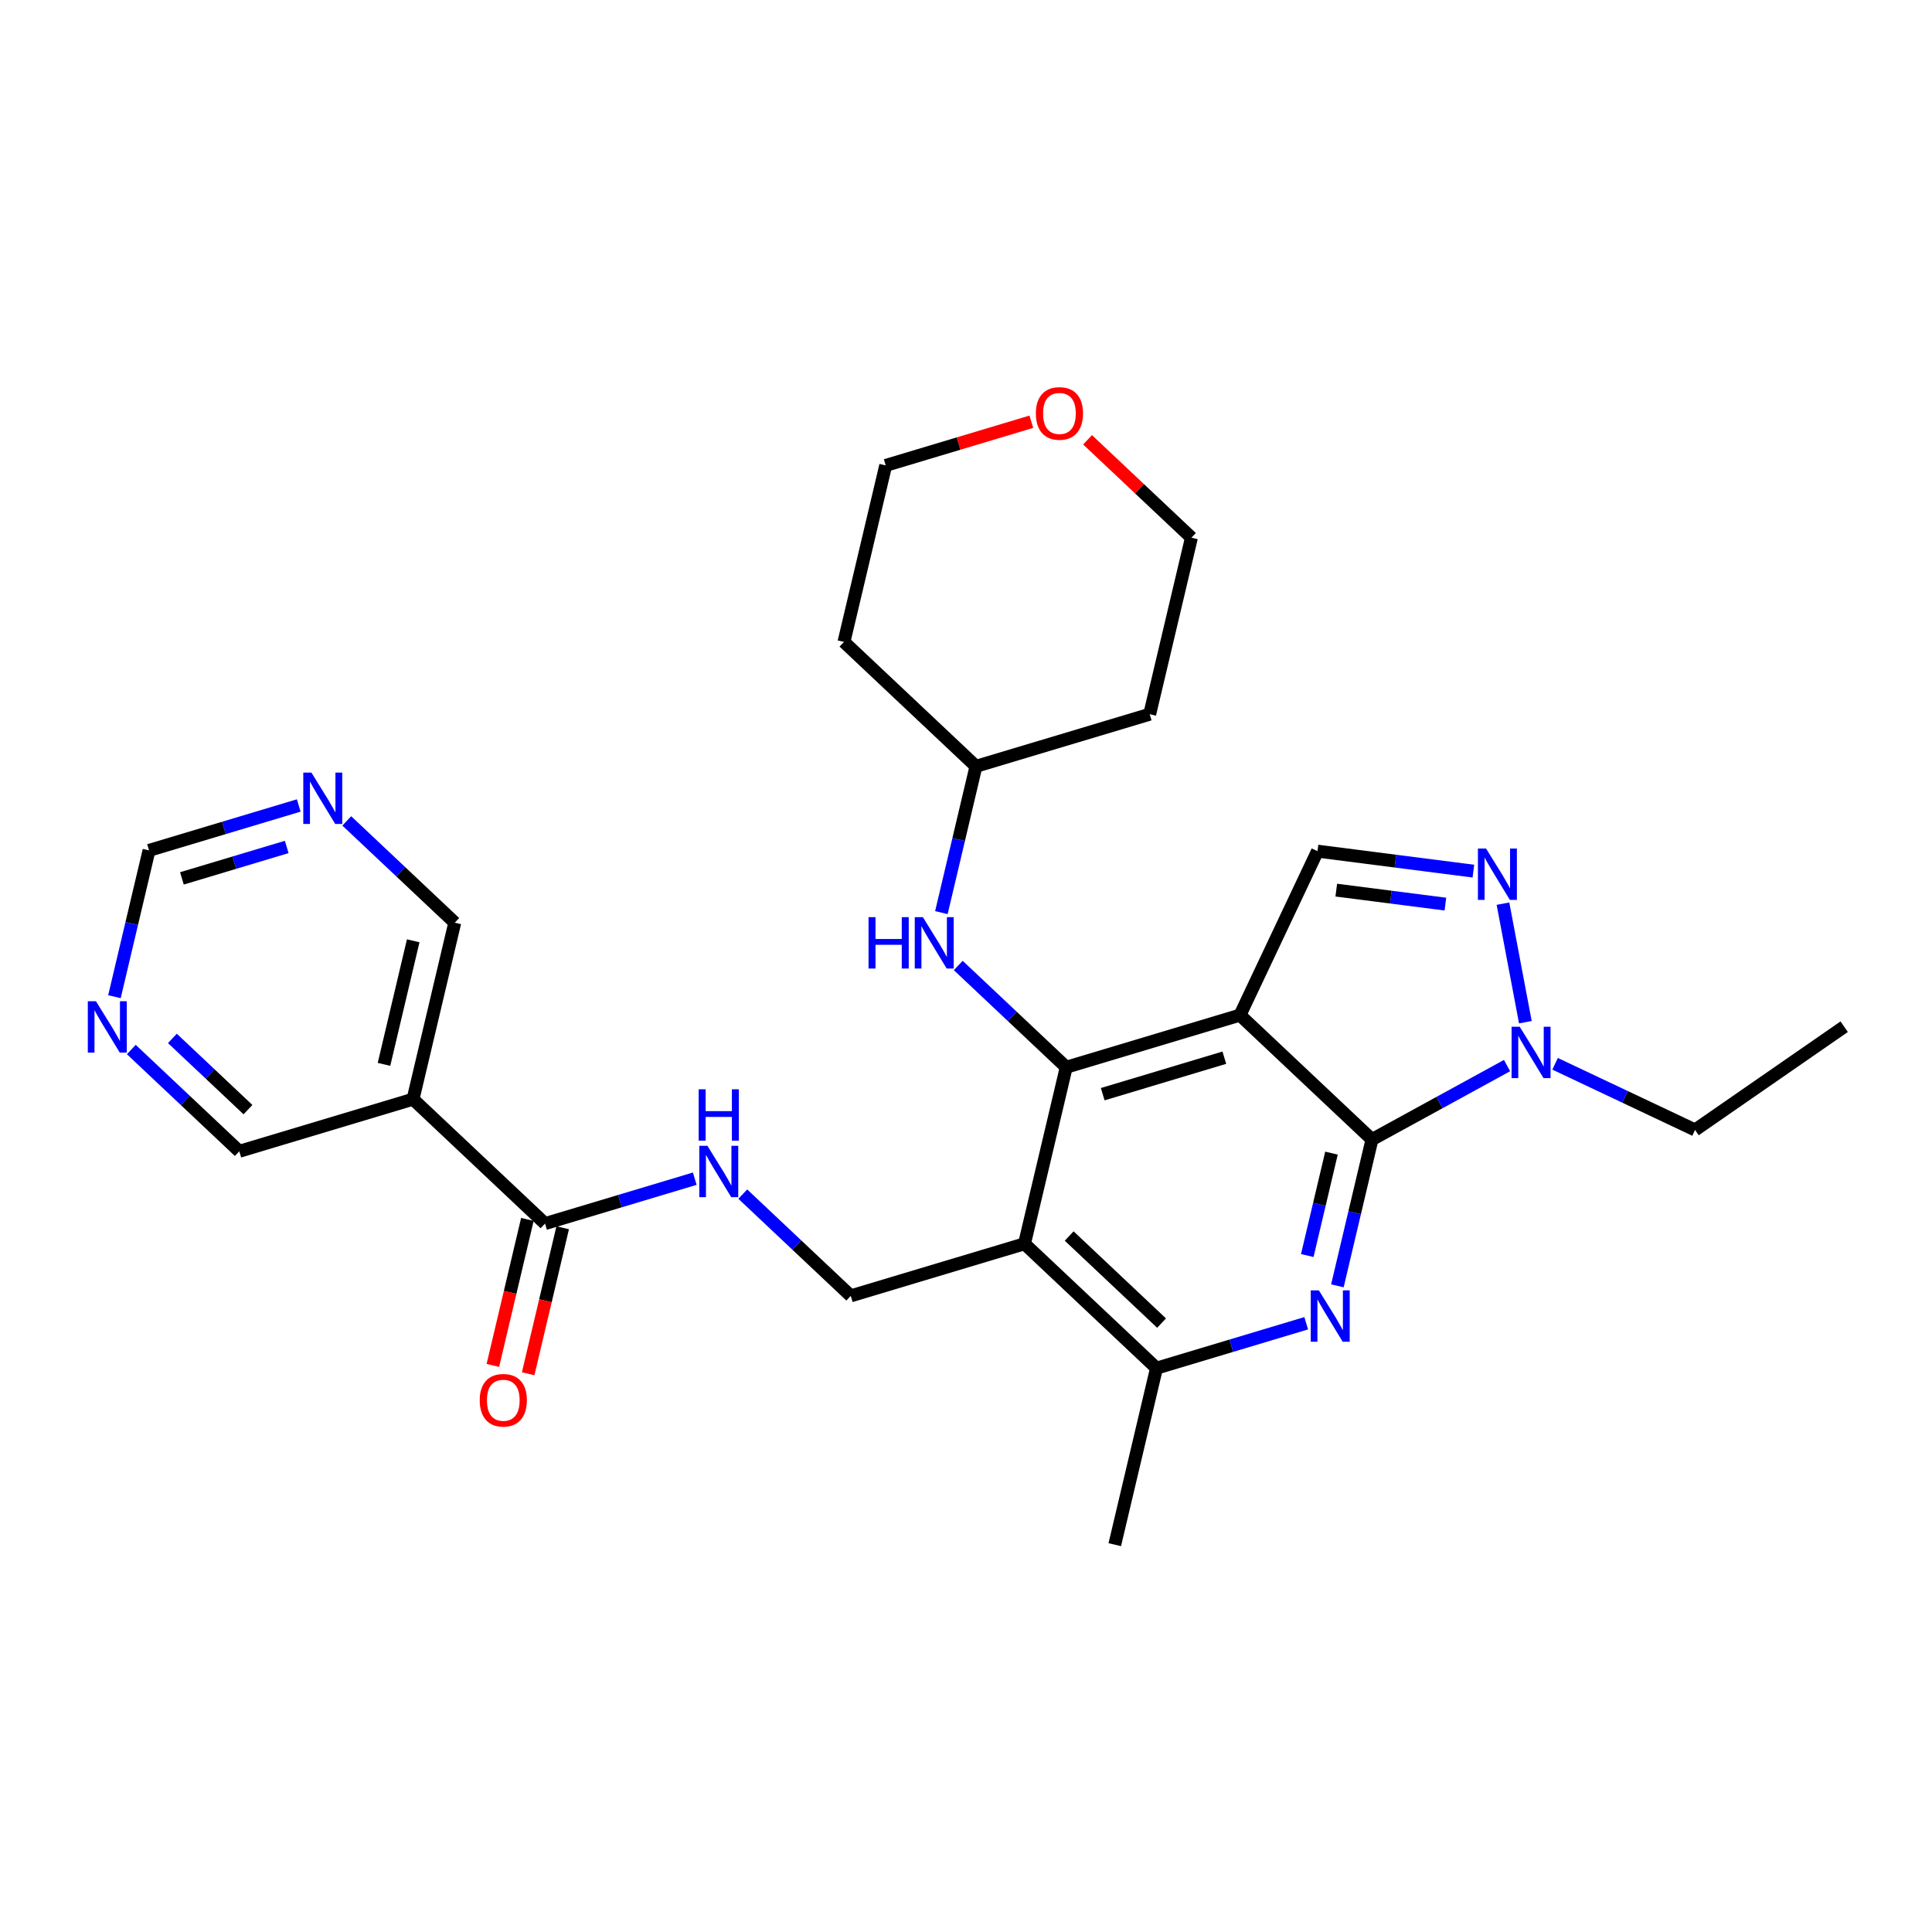<?xml version='1.0' encoding='iso-8859-1'?>
<svg version='1.1' baseProfile='full'
              xmlns='http://www.w3.org/2000/svg'
                      xmlns:rdkit='http://www.rdkit.org/xml'
                      xmlns:xlink='http://www.w3.org/1999/xlink'
                  xml:space='preserve'
width='300px' height='300px' viewBox='0 0 300 300'>
<!-- END OF HEADER -->
<rect style='opacity:1.0;fill:#FFFFFF;stroke:none' width='300' height='300' x='0' y='0'> </rect>
<rect style='opacity:1.0;fill:#FFFFFF;stroke:none' width='300' height='300' x='0' y='0'> </rect>
<path class='bond-0 atom-0 atom-1' d='M 286.364,159.426 L 263.207,175.459' style='fill:none;fill-rule:evenodd;stroke:#000000;stroke-width:2.0px;stroke-linecap:butt;stroke-linejoin:miter;stroke-opacity:1' />
<path class='bond-1 atom-1 atom-2' d='M 263.207,175.459 L 252.34,170.322' style='fill:none;fill-rule:evenodd;stroke:#000000;stroke-width:2.0px;stroke-linecap:butt;stroke-linejoin:miter;stroke-opacity:1' />
<path class='bond-1 atom-1 atom-2' d='M 252.34,170.322 L 241.473,165.184' style='fill:none;fill-rule:evenodd;stroke:#0000FF;stroke-width:2.0px;stroke-linecap:butt;stroke-linejoin:miter;stroke-opacity:1' />
<path class='bond-2 atom-2 atom-3' d='M 236.858,158.729 L 233.38,140.319' style='fill:none;fill-rule:evenodd;stroke:#0000FF;stroke-width:2.0px;stroke-linecap:butt;stroke-linejoin:miter;stroke-opacity:1' />
<path class='bond-28 atom-28 atom-2' d='M 213.039,176.946 L 223.527,171.204' style='fill:none;fill-rule:evenodd;stroke:#000000;stroke-width:2.0px;stroke-linecap:butt;stroke-linejoin:miter;stroke-opacity:1' />
<path class='bond-28 atom-28 atom-2' d='M 223.527,171.204 L 234.015,165.463' style='fill:none;fill-rule:evenodd;stroke:#0000FF;stroke-width:2.0px;stroke-linecap:butt;stroke-linejoin:miter;stroke-opacity:1' />
<path class='bond-3 atom-3 atom-4' d='M 228.787,135.268 L 216.683,133.717' style='fill:none;fill-rule:evenodd;stroke:#0000FF;stroke-width:2.0px;stroke-linecap:butt;stroke-linejoin:miter;stroke-opacity:1' />
<path class='bond-3 atom-3 atom-4' d='M 216.683,133.717 L 204.58,132.166' style='fill:none;fill-rule:evenodd;stroke:#000000;stroke-width:2.0px;stroke-linecap:butt;stroke-linejoin:miter;stroke-opacity:1' />
<path class='bond-3 atom-3 atom-4' d='M 224.44,140.39 L 215.967,139.304' style='fill:none;fill-rule:evenodd;stroke:#0000FF;stroke-width:2.0px;stroke-linecap:butt;stroke-linejoin:miter;stroke-opacity:1' />
<path class='bond-3 atom-3 atom-4' d='M 215.967,139.304 L 207.495,138.219' style='fill:none;fill-rule:evenodd;stroke:#000000;stroke-width:2.0px;stroke-linecap:butt;stroke-linejoin:miter;stroke-opacity:1' />
<path class='bond-4 atom-4 atom-5' d='M 204.58,132.166 L 192.542,157.629' style='fill:none;fill-rule:evenodd;stroke:#000000;stroke-width:2.0px;stroke-linecap:butt;stroke-linejoin:miter;stroke-opacity:1' />
<path class='bond-5 atom-5 atom-6' d='M 192.542,157.629 L 165.565,165.721' style='fill:none;fill-rule:evenodd;stroke:#000000;stroke-width:2.0px;stroke-linecap:butt;stroke-linejoin:miter;stroke-opacity:1' />
<path class='bond-5 atom-5 atom-6' d='M 190.114,164.238 L 171.23,169.903' style='fill:none;fill-rule:evenodd;stroke:#000000;stroke-width:2.0px;stroke-linecap:butt;stroke-linejoin:miter;stroke-opacity:1' />
<path class='bond-29 atom-28 atom-5' d='M 213.039,176.946 L 192.542,157.629' style='fill:none;fill-rule:evenodd;stroke:#000000;stroke-width:2.0px;stroke-linecap:butt;stroke-linejoin:miter;stroke-opacity:1' />
<path class='bond-6 atom-6 atom-7' d='M 165.565,165.721 L 157.181,157.82' style='fill:none;fill-rule:evenodd;stroke:#000000;stroke-width:2.0px;stroke-linecap:butt;stroke-linejoin:miter;stroke-opacity:1' />
<path class='bond-6 atom-6 atom-7' d='M 157.181,157.82 L 148.797,149.919' style='fill:none;fill-rule:evenodd;stroke:#0000FF;stroke-width:2.0px;stroke-linecap:butt;stroke-linejoin:miter;stroke-opacity:1' />
<path class='bond-13 atom-6 atom-14' d='M 165.565,165.721 L 159.084,193.131' style='fill:none;fill-rule:evenodd;stroke:#000000;stroke-width:2.0px;stroke-linecap:butt;stroke-linejoin:miter;stroke-opacity:1' />
<path class='bond-7 atom-7 atom-8' d='M 146.177,141.712 L 148.863,130.354' style='fill:none;fill-rule:evenodd;stroke:#0000FF;stroke-width:2.0px;stroke-linecap:butt;stroke-linejoin:miter;stroke-opacity:1' />
<path class='bond-7 atom-7 atom-8' d='M 148.863,130.354 L 151.548,118.995' style='fill:none;fill-rule:evenodd;stroke:#000000;stroke-width:2.0px;stroke-linecap:butt;stroke-linejoin:miter;stroke-opacity:1' />
<path class='bond-8 atom-8 atom-9' d='M 151.548,118.995 L 178.526,110.903' style='fill:none;fill-rule:evenodd;stroke:#000000;stroke-width:2.0px;stroke-linecap:butt;stroke-linejoin:miter;stroke-opacity:1' />
<path class='bond-30 atom-13 atom-8' d='M 131.051,99.678 L 151.548,118.995' style='fill:none;fill-rule:evenodd;stroke:#000000;stroke-width:2.0px;stroke-linecap:butt;stroke-linejoin:miter;stroke-opacity:1' />
<path class='bond-9 atom-9 atom-10' d='M 178.526,110.903 L 185.006,83.493' style='fill:none;fill-rule:evenodd;stroke:#000000;stroke-width:2.0px;stroke-linecap:butt;stroke-linejoin:miter;stroke-opacity:1' />
<path class='bond-10 atom-10 atom-11' d='M 185.006,83.493 L 176.94,75.892' style='fill:none;fill-rule:evenodd;stroke:#000000;stroke-width:2.0px;stroke-linecap:butt;stroke-linejoin:miter;stroke-opacity:1' />
<path class='bond-10 atom-10 atom-11' d='M 176.94,75.892 L 168.875,68.291' style='fill:none;fill-rule:evenodd;stroke:#FF0000;stroke-width:2.0px;stroke-linecap:butt;stroke-linejoin:miter;stroke-opacity:1' />
<path class='bond-11 atom-11 atom-12' d='M 160.144,65.486 L 148.838,68.877' style='fill:none;fill-rule:evenodd;stroke:#FF0000;stroke-width:2.0px;stroke-linecap:butt;stroke-linejoin:miter;stroke-opacity:1' />
<path class='bond-11 atom-11 atom-12' d='M 148.838,68.877 L 137.532,72.269' style='fill:none;fill-rule:evenodd;stroke:#000000;stroke-width:2.0px;stroke-linecap:butt;stroke-linejoin:miter;stroke-opacity:1' />
<path class='bond-12 atom-12 atom-13' d='M 137.532,72.269 L 131.051,99.678' style='fill:none;fill-rule:evenodd;stroke:#000000;stroke-width:2.0px;stroke-linecap:butt;stroke-linejoin:miter;stroke-opacity:1' />
<path class='bond-14 atom-14 atom-15' d='M 159.084,193.131 L 132.107,201.223' style='fill:none;fill-rule:evenodd;stroke:#000000;stroke-width:2.0px;stroke-linecap:butt;stroke-linejoin:miter;stroke-opacity:1' />
<path class='bond-24 atom-14 atom-25' d='M 159.084,193.131 L 179.581,212.447' style='fill:none;fill-rule:evenodd;stroke:#000000;stroke-width:2.0px;stroke-linecap:butt;stroke-linejoin:miter;stroke-opacity:1' />
<path class='bond-24 atom-14 atom-25' d='M 166.022,191.929 L 180.37,205.451' style='fill:none;fill-rule:evenodd;stroke:#000000;stroke-width:2.0px;stroke-linecap:butt;stroke-linejoin:miter;stroke-opacity:1' />
<path class='bond-15 atom-15 atom-16' d='M 132.107,201.223 L 123.723,193.322' style='fill:none;fill-rule:evenodd;stroke:#000000;stroke-width:2.0px;stroke-linecap:butt;stroke-linejoin:miter;stroke-opacity:1' />
<path class='bond-15 atom-15 atom-16' d='M 123.723,193.322 L 115.339,185.42' style='fill:none;fill-rule:evenodd;stroke:#0000FF;stroke-width:2.0px;stroke-linecap:butt;stroke-linejoin:miter;stroke-opacity:1' />
<path class='bond-16 atom-16 atom-17' d='M 107.881,183.025 L 96.257,186.512' style='fill:none;fill-rule:evenodd;stroke:#0000FF;stroke-width:2.0px;stroke-linecap:butt;stroke-linejoin:miter;stroke-opacity:1' />
<path class='bond-16 atom-16 atom-17' d='M 96.257,186.512 L 84.632,189.998' style='fill:none;fill-rule:evenodd;stroke:#000000;stroke-width:2.0px;stroke-linecap:butt;stroke-linejoin:miter;stroke-opacity:1' />
<path class='bond-17 atom-17 atom-18' d='M 81.892,189.35 L 79.211,200.686' style='fill:none;fill-rule:evenodd;stroke:#000000;stroke-width:2.0px;stroke-linecap:butt;stroke-linejoin:miter;stroke-opacity:1' />
<path class='bond-17 atom-17 atom-18' d='M 79.211,200.686 L 76.531,212.022' style='fill:none;fill-rule:evenodd;stroke:#FF0000;stroke-width:2.0px;stroke-linecap:butt;stroke-linejoin:miter;stroke-opacity:1' />
<path class='bond-17 atom-17 atom-18' d='M 87.373,190.647 L 84.693,201.982' style='fill:none;fill-rule:evenodd;stroke:#000000;stroke-width:2.0px;stroke-linecap:butt;stroke-linejoin:miter;stroke-opacity:1' />
<path class='bond-17 atom-17 atom-18' d='M 84.693,201.982 L 82.013,213.318' style='fill:none;fill-rule:evenodd;stroke:#FF0000;stroke-width:2.0px;stroke-linecap:butt;stroke-linejoin:miter;stroke-opacity:1' />
<path class='bond-18 atom-17 atom-19' d='M 84.632,189.998 L 64.136,170.682' style='fill:none;fill-rule:evenodd;stroke:#000000;stroke-width:2.0px;stroke-linecap:butt;stroke-linejoin:miter;stroke-opacity:1' />
<path class='bond-19 atom-19 atom-20' d='M 64.136,170.682 L 70.616,143.272' style='fill:none;fill-rule:evenodd;stroke:#000000;stroke-width:2.0px;stroke-linecap:butt;stroke-linejoin:miter;stroke-opacity:1' />
<path class='bond-19 atom-19 atom-20' d='M 59.626,165.274 L 64.162,146.088' style='fill:none;fill-rule:evenodd;stroke:#000000;stroke-width:2.0px;stroke-linecap:butt;stroke-linejoin:miter;stroke-opacity:1' />
<path class='bond-31 atom-24 atom-19' d='M 37.158,178.774 L 64.136,170.682' style='fill:none;fill-rule:evenodd;stroke:#000000;stroke-width:2.0px;stroke-linecap:butt;stroke-linejoin:miter;stroke-opacity:1' />
<path class='bond-20 atom-20 atom-21' d='M 70.616,143.272 L 62.232,135.371' style='fill:none;fill-rule:evenodd;stroke:#000000;stroke-width:2.0px;stroke-linecap:butt;stroke-linejoin:miter;stroke-opacity:1' />
<path class='bond-20 atom-20 atom-21' d='M 62.232,135.371 L 53.848,127.47' style='fill:none;fill-rule:evenodd;stroke:#0000FF;stroke-width:2.0px;stroke-linecap:butt;stroke-linejoin:miter;stroke-opacity:1' />
<path class='bond-21 atom-21 atom-22' d='M 46.39,125.074 L 34.766,128.561' style='fill:none;fill-rule:evenodd;stroke:#0000FF;stroke-width:2.0px;stroke-linecap:butt;stroke-linejoin:miter;stroke-opacity:1' />
<path class='bond-21 atom-21 atom-22' d='M 34.766,128.561 L 23.142,132.048' style='fill:none;fill-rule:evenodd;stroke:#000000;stroke-width:2.0px;stroke-linecap:butt;stroke-linejoin:miter;stroke-opacity:1' />
<path class='bond-21 atom-21 atom-22' d='M 44.521,131.516 L 36.384,133.956' style='fill:none;fill-rule:evenodd;stroke:#0000FF;stroke-width:2.0px;stroke-linecap:butt;stroke-linejoin:miter;stroke-opacity:1' />
<path class='bond-21 atom-21 atom-22' d='M 36.384,133.956 L 28.247,136.397' style='fill:none;fill-rule:evenodd;stroke:#000000;stroke-width:2.0px;stroke-linecap:butt;stroke-linejoin:miter;stroke-opacity:1' />
<path class='bond-22 atom-22 atom-23' d='M 23.142,132.048 L 20.456,143.406' style='fill:none;fill-rule:evenodd;stroke:#000000;stroke-width:2.0px;stroke-linecap:butt;stroke-linejoin:miter;stroke-opacity:1' />
<path class='bond-22 atom-22 atom-23' d='M 20.456,143.406 L 17.771,154.765' style='fill:none;fill-rule:evenodd;stroke:#0000FF;stroke-width:2.0px;stroke-linecap:butt;stroke-linejoin:miter;stroke-opacity:1' />
<path class='bond-23 atom-23 atom-24' d='M 20.39,162.971 L 28.774,170.873' style='fill:none;fill-rule:evenodd;stroke:#0000FF;stroke-width:2.0px;stroke-linecap:butt;stroke-linejoin:miter;stroke-opacity:1' />
<path class='bond-23 atom-23 atom-24' d='M 28.774,170.873 L 37.158,178.774' style='fill:none;fill-rule:evenodd;stroke:#000000;stroke-width:2.0px;stroke-linecap:butt;stroke-linejoin:miter;stroke-opacity:1' />
<path class='bond-23 atom-23 atom-24' d='M 26.769,161.242 L 32.638,166.773' style='fill:none;fill-rule:evenodd;stroke:#0000FF;stroke-width:2.0px;stroke-linecap:butt;stroke-linejoin:miter;stroke-opacity:1' />
<path class='bond-23 atom-23 atom-24' d='M 32.638,166.773 L 38.506,172.304' style='fill:none;fill-rule:evenodd;stroke:#000000;stroke-width:2.0px;stroke-linecap:butt;stroke-linejoin:miter;stroke-opacity:1' />
<path class='bond-25 atom-25 atom-26' d='M 179.581,212.447 L 173.101,239.857' style='fill:none;fill-rule:evenodd;stroke:#000000;stroke-width:2.0px;stroke-linecap:butt;stroke-linejoin:miter;stroke-opacity:1' />
<path class='bond-26 atom-25 atom-27' d='M 179.581,212.447 L 191.205,208.961' style='fill:none;fill-rule:evenodd;stroke:#000000;stroke-width:2.0px;stroke-linecap:butt;stroke-linejoin:miter;stroke-opacity:1' />
<path class='bond-26 atom-25 atom-27' d='M 191.205,208.961 L 202.829,205.474' style='fill:none;fill-rule:evenodd;stroke:#0000FF;stroke-width:2.0px;stroke-linecap:butt;stroke-linejoin:miter;stroke-opacity:1' />
<path class='bond-27 atom-27 atom-28' d='M 207.668,199.663 L 210.353,188.304' style='fill:none;fill-rule:evenodd;stroke:#0000FF;stroke-width:2.0px;stroke-linecap:butt;stroke-linejoin:miter;stroke-opacity:1' />
<path class='bond-27 atom-27 atom-28' d='M 210.353,188.304 L 213.039,176.946' style='fill:none;fill-rule:evenodd;stroke:#000000;stroke-width:2.0px;stroke-linecap:butt;stroke-linejoin:miter;stroke-opacity:1' />
<path class='bond-27 atom-27 atom-28' d='M 202.992,194.959 L 204.872,187.008' style='fill:none;fill-rule:evenodd;stroke:#0000FF;stroke-width:2.0px;stroke-linecap:butt;stroke-linejoin:miter;stroke-opacity:1' />
<path class='bond-27 atom-27 atom-28' d='M 204.872,187.008 L 206.751,179.057' style='fill:none;fill-rule:evenodd;stroke:#000000;stroke-width:2.0px;stroke-linecap:butt;stroke-linejoin:miter;stroke-opacity:1' />
<path  class='atom-2' d='M 235.981 159.433
L 238.595 163.658
Q 238.854 164.075, 239.271 164.83
Q 239.688 165.584, 239.71 165.629
L 239.71 159.433
L 240.769 159.433
L 240.769 167.409
L 239.676 167.409
L 236.871 162.79
Q 236.545 162.25, 236.195 161.63
Q 235.857 161.01, 235.756 160.819
L 235.756 167.409
L 234.719 167.409
L 234.719 159.433
L 235.981 159.433
' fill='#0000FF'/>
<path  class='atom-3' d='M 230.753 131.758
L 233.367 135.982
Q 233.626 136.399, 234.043 137.154
Q 234.46 137.909, 234.482 137.954
L 234.482 131.758
L 235.541 131.758
L 235.541 139.734
L 234.448 139.734
L 231.643 135.115
Q 231.316 134.574, 230.967 133.955
Q 230.629 133.335, 230.528 133.143
L 230.528 139.734
L 229.491 139.734
L 229.491 131.758
L 230.753 131.758
' fill='#0000FF'/>
<path  class='atom-7' d='M 134.866 142.416
L 135.948 142.416
L 135.948 145.807
L 140.026 145.807
L 140.026 142.416
L 141.108 142.416
L 141.108 150.393
L 140.026 150.393
L 140.026 146.709
L 135.948 146.709
L 135.948 150.393
L 134.866 150.393
L 134.866 142.416
' fill='#0000FF'/>
<path  class='atom-7' d='M 143.305 142.416
L 145.918 146.641
Q 146.177 147.058, 146.594 147.813
Q 147.011 148.567, 147.034 148.612
L 147.034 142.416
L 148.093 142.416
L 148.093 150.393
L 147 150.393
L 144.195 145.773
Q 143.868 145.233, 143.519 144.613
Q 143.181 143.993, 143.079 143.802
L 143.079 150.393
L 142.043 150.393
L 142.043 142.416
L 143.305 142.416
' fill='#0000FF'/>
<path  class='atom-11' d='M 160.848 64.199
Q 160.848 62.284, 161.794 61.214
Q 162.74 60.143, 164.509 60.143
Q 166.278 60.143, 167.224 61.214
Q 168.171 62.284, 168.171 64.199
Q 168.171 66.137, 167.213 67.241
Q 166.255 68.334, 164.509 68.334
Q 162.752 68.334, 161.794 67.241
Q 160.848 66.148, 160.848 64.199
M 164.509 67.432
Q 165.726 67.432, 166.379 66.621
Q 167.044 65.799, 167.044 64.199
Q 167.044 62.633, 166.379 61.844
Q 165.726 61.044, 164.509 61.044
Q 163.292 61.044, 162.628 61.833
Q 161.974 62.622, 161.974 64.199
Q 161.974 65.81, 162.628 66.621
Q 163.292 67.432, 164.509 67.432
' fill='#FF0000'/>
<path  class='atom-16' d='M 109.847 177.918
L 112.46 182.143
Q 112.72 182.559, 113.136 183.314
Q 113.553 184.069, 113.576 184.114
L 113.576 177.918
L 114.635 177.918
L 114.635 185.894
L 113.542 185.894
L 110.737 181.275
Q 110.41 180.734, 110.061 180.115
Q 109.723 179.495, 109.621 179.304
L 109.621 185.894
L 108.585 185.894
L 108.585 177.918
L 109.847 177.918
' fill='#0000FF'/>
<path  class='atom-16' d='M 108.489 169.144
L 109.571 169.144
L 109.571 172.535
L 113.649 172.535
L 113.649 169.144
L 114.731 169.144
L 114.731 177.12
L 113.649 177.12
L 113.649 173.436
L 109.571 173.436
L 109.571 177.12
L 108.489 177.12
L 108.489 169.144
' fill='#0000FF'/>
<path  class='atom-18' d='M 74.491 217.43
Q 74.491 215.515, 75.437 214.445
Q 76.383 213.375, 78.152 213.375
Q 79.921 213.375, 80.867 214.445
Q 81.814 215.515, 81.814 217.43
Q 81.814 219.368, 80.856 220.472
Q 79.898 221.565, 78.152 221.565
Q 76.394 221.565, 75.437 220.472
Q 74.491 219.379, 74.491 217.43
M 78.152 220.664
Q 79.369 220.664, 80.022 219.852
Q 80.687 219.03, 80.687 217.43
Q 80.687 215.864, 80.022 215.076
Q 79.369 214.276, 78.152 214.276
Q 76.935 214.276, 76.271 215.064
Q 75.617 215.853, 75.617 217.43
Q 75.617 219.041, 76.271 219.852
Q 76.935 220.664, 78.152 220.664
' fill='#FF0000'/>
<path  class='atom-21' d='M 48.356 119.967
L 50.97 124.192
Q 51.229 124.609, 51.646 125.364
Q 52.062 126.118, 52.085 126.163
L 52.085 119.967
L 53.144 119.967
L 53.144 127.944
L 52.051 127.944
L 49.246 123.324
Q 48.919 122.784, 48.57 122.164
Q 48.232 121.544, 48.131 121.353
L 48.131 127.944
L 47.094 127.944
L 47.094 119.967
L 48.356 119.967
' fill='#0000FF'/>
<path  class='atom-23' d='M 14.898 155.469
L 17.512 159.694
Q 17.771 160.11, 18.188 160.865
Q 18.605 161.62, 18.627 161.665
L 18.627 155.469
L 19.686 155.469
L 19.686 163.445
L 18.593 163.445
L 15.788 158.826
Q 15.461 158.285, 15.112 157.666
Q 14.774 157.046, 14.673 156.855
L 14.673 163.445
L 13.636 163.445
L 13.636 155.469
L 14.898 155.469
' fill='#0000FF'/>
<path  class='atom-27' d='M 204.795 200.367
L 207.409 204.592
Q 207.668 205.008, 208.085 205.763
Q 208.502 206.518, 208.524 206.563
L 208.524 200.367
L 209.583 200.367
L 209.583 208.343
L 208.491 208.343
L 205.685 203.724
Q 205.359 203.183, 205.009 202.564
Q 204.671 201.944, 204.57 201.753
L 204.57 208.343
L 203.534 208.343
L 203.534 200.367
L 204.795 200.367
' fill='#0000FF'/>
</svg>
